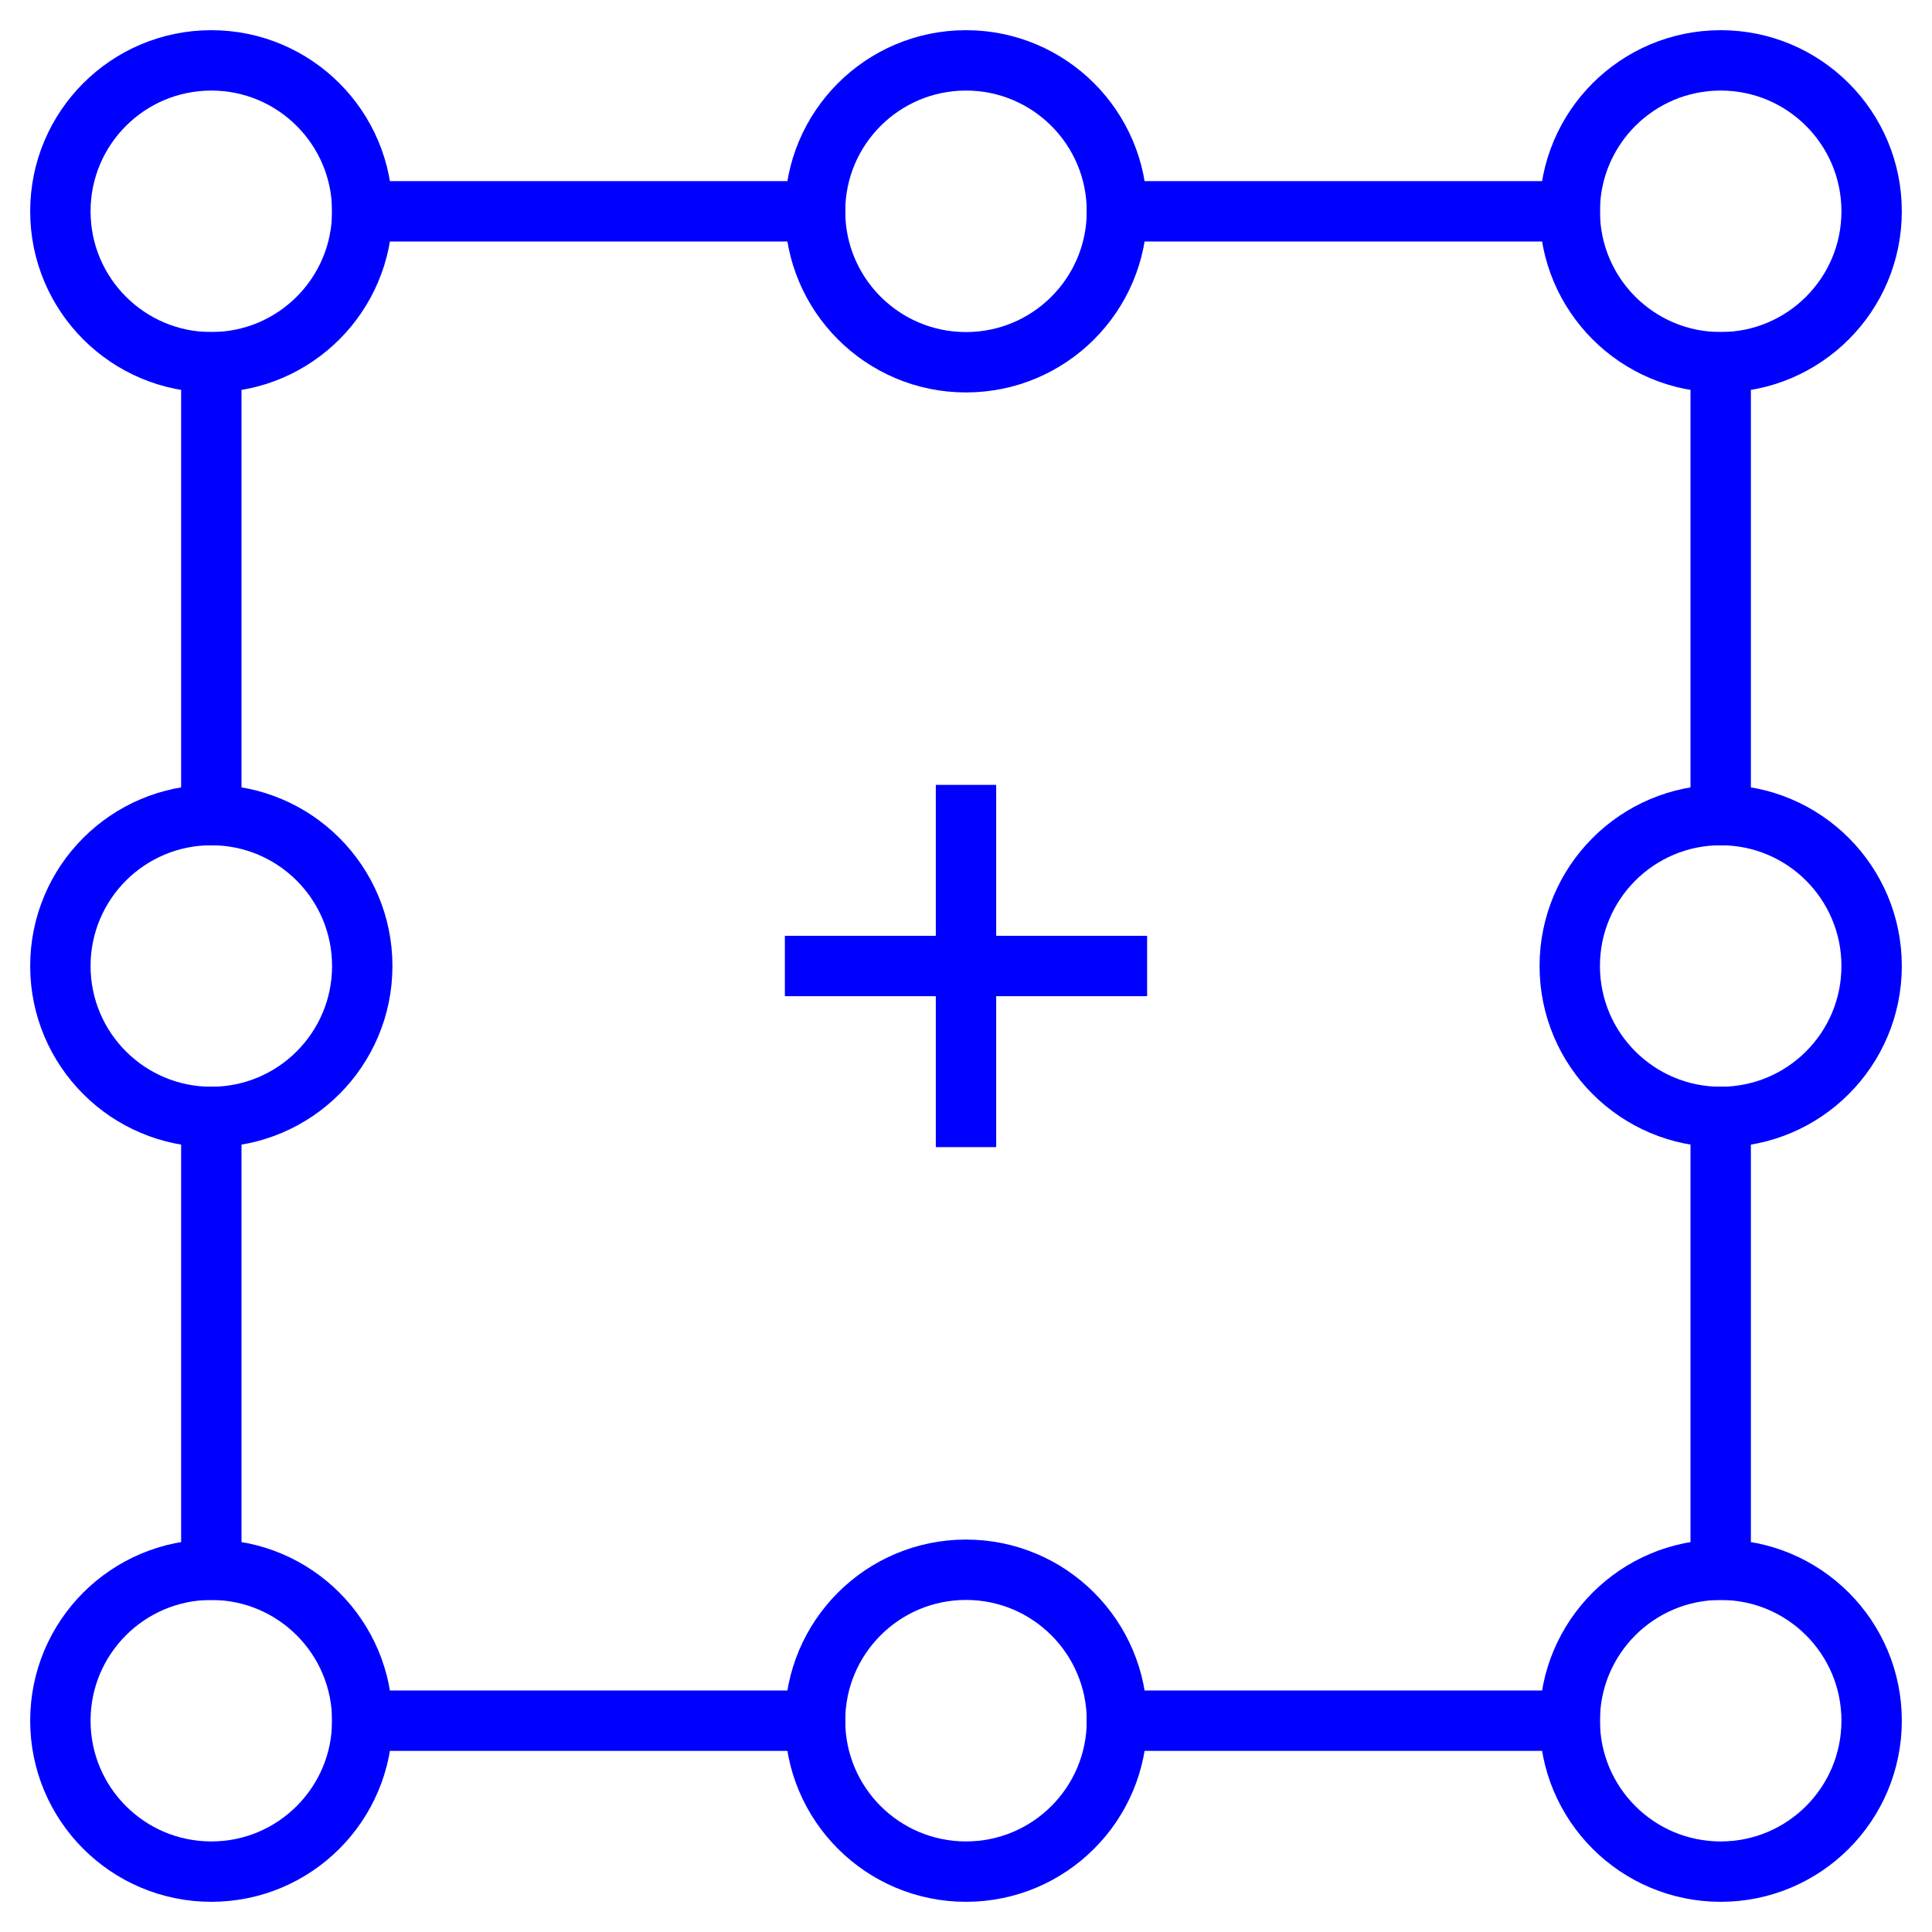<svg xmlns="http://www.w3.org/2000/svg" width="64" height="64" viewBox="0 0 64 64"><g class="nc-icon-wrapper" stroke-linecap="square" stroke-linejoin="miter" stroke-width="2" fill="#0000ff" stroke="#0000ff"><line data-cap="butt" fill="none" stroke="#0000ff" stroke-miterlimit="10" x1="7" y1="12" x2="7" y2="27" stroke-linecap="butt"/> <line data-cap="butt" fill="none" stroke="#0000ff" stroke-miterlimit="10" x1="12" y1="7" x2="27" y2="7" stroke-linecap="butt"/> <line data-cap="butt" fill="none" stroke="#0000ff" stroke-miterlimit="10" x1="37" y1="7" x2="52" y2="7" stroke-linecap="butt"/> <line data-cap="butt" fill="none" stroke="#0000ff" stroke-miterlimit="10" x1="12" y1="57" x2="27" y2="57" stroke-linecap="butt"/> <line data-cap="butt" fill="none" stroke="#0000ff" stroke-miterlimit="10" x1="37" y1="57" x2="52" y2="57" stroke-linecap="butt"/> <line data-cap="butt" fill="none" stroke="#0000ff" stroke-miterlimit="10" x1="7" y1="37" x2="7" y2="52" stroke-linecap="butt"/> <line data-cap="butt" fill="none" stroke="#0000ff" stroke-miterlimit="10" x1="57" y1="12" x2="57" y2="27" stroke-linecap="butt"/> <line data-cap="butt" fill="none" stroke="#0000ff" stroke-miterlimit="10" x1="57" y1="37" x2="57" y2="52" stroke-linecap="butt"/> <circle fill="none" stroke="#0000ff" stroke-miterlimit="10" cx="7" cy="7" r="5"/> <circle fill="none" stroke="#0000ff" stroke-miterlimit="10" cx="32" cy="7" r="5"/> <circle fill="none" stroke="#0000ff" stroke-miterlimit="10" cx="57" cy="7" r="5"/> <circle fill="none" stroke="#0000ff" stroke-miterlimit="10" cx="7" cy="57" r="5"/> <circle fill="none" stroke="#0000ff" stroke-miterlimit="10" cx="32" cy="57" r="5"/> <circle fill="none" stroke="#0000ff" stroke-miterlimit="10" cx="57" cy="57" r="5"/> <circle fill="none" stroke="#0000ff" stroke-miterlimit="10" cx="7" cy="32" r="5"/> <circle fill="none" stroke="#0000ff" stroke-miterlimit="10" cx="57" cy="32" r="5"/> <line data-color="color-2" fill="none" stroke-miterlimit="10" x1="32" y1="27" x2="32" y2="37"/> <line data-color="color-2" fill="none" stroke-miterlimit="10" x1="27" y1="32" x2="37" y2="32"/></g></svg>